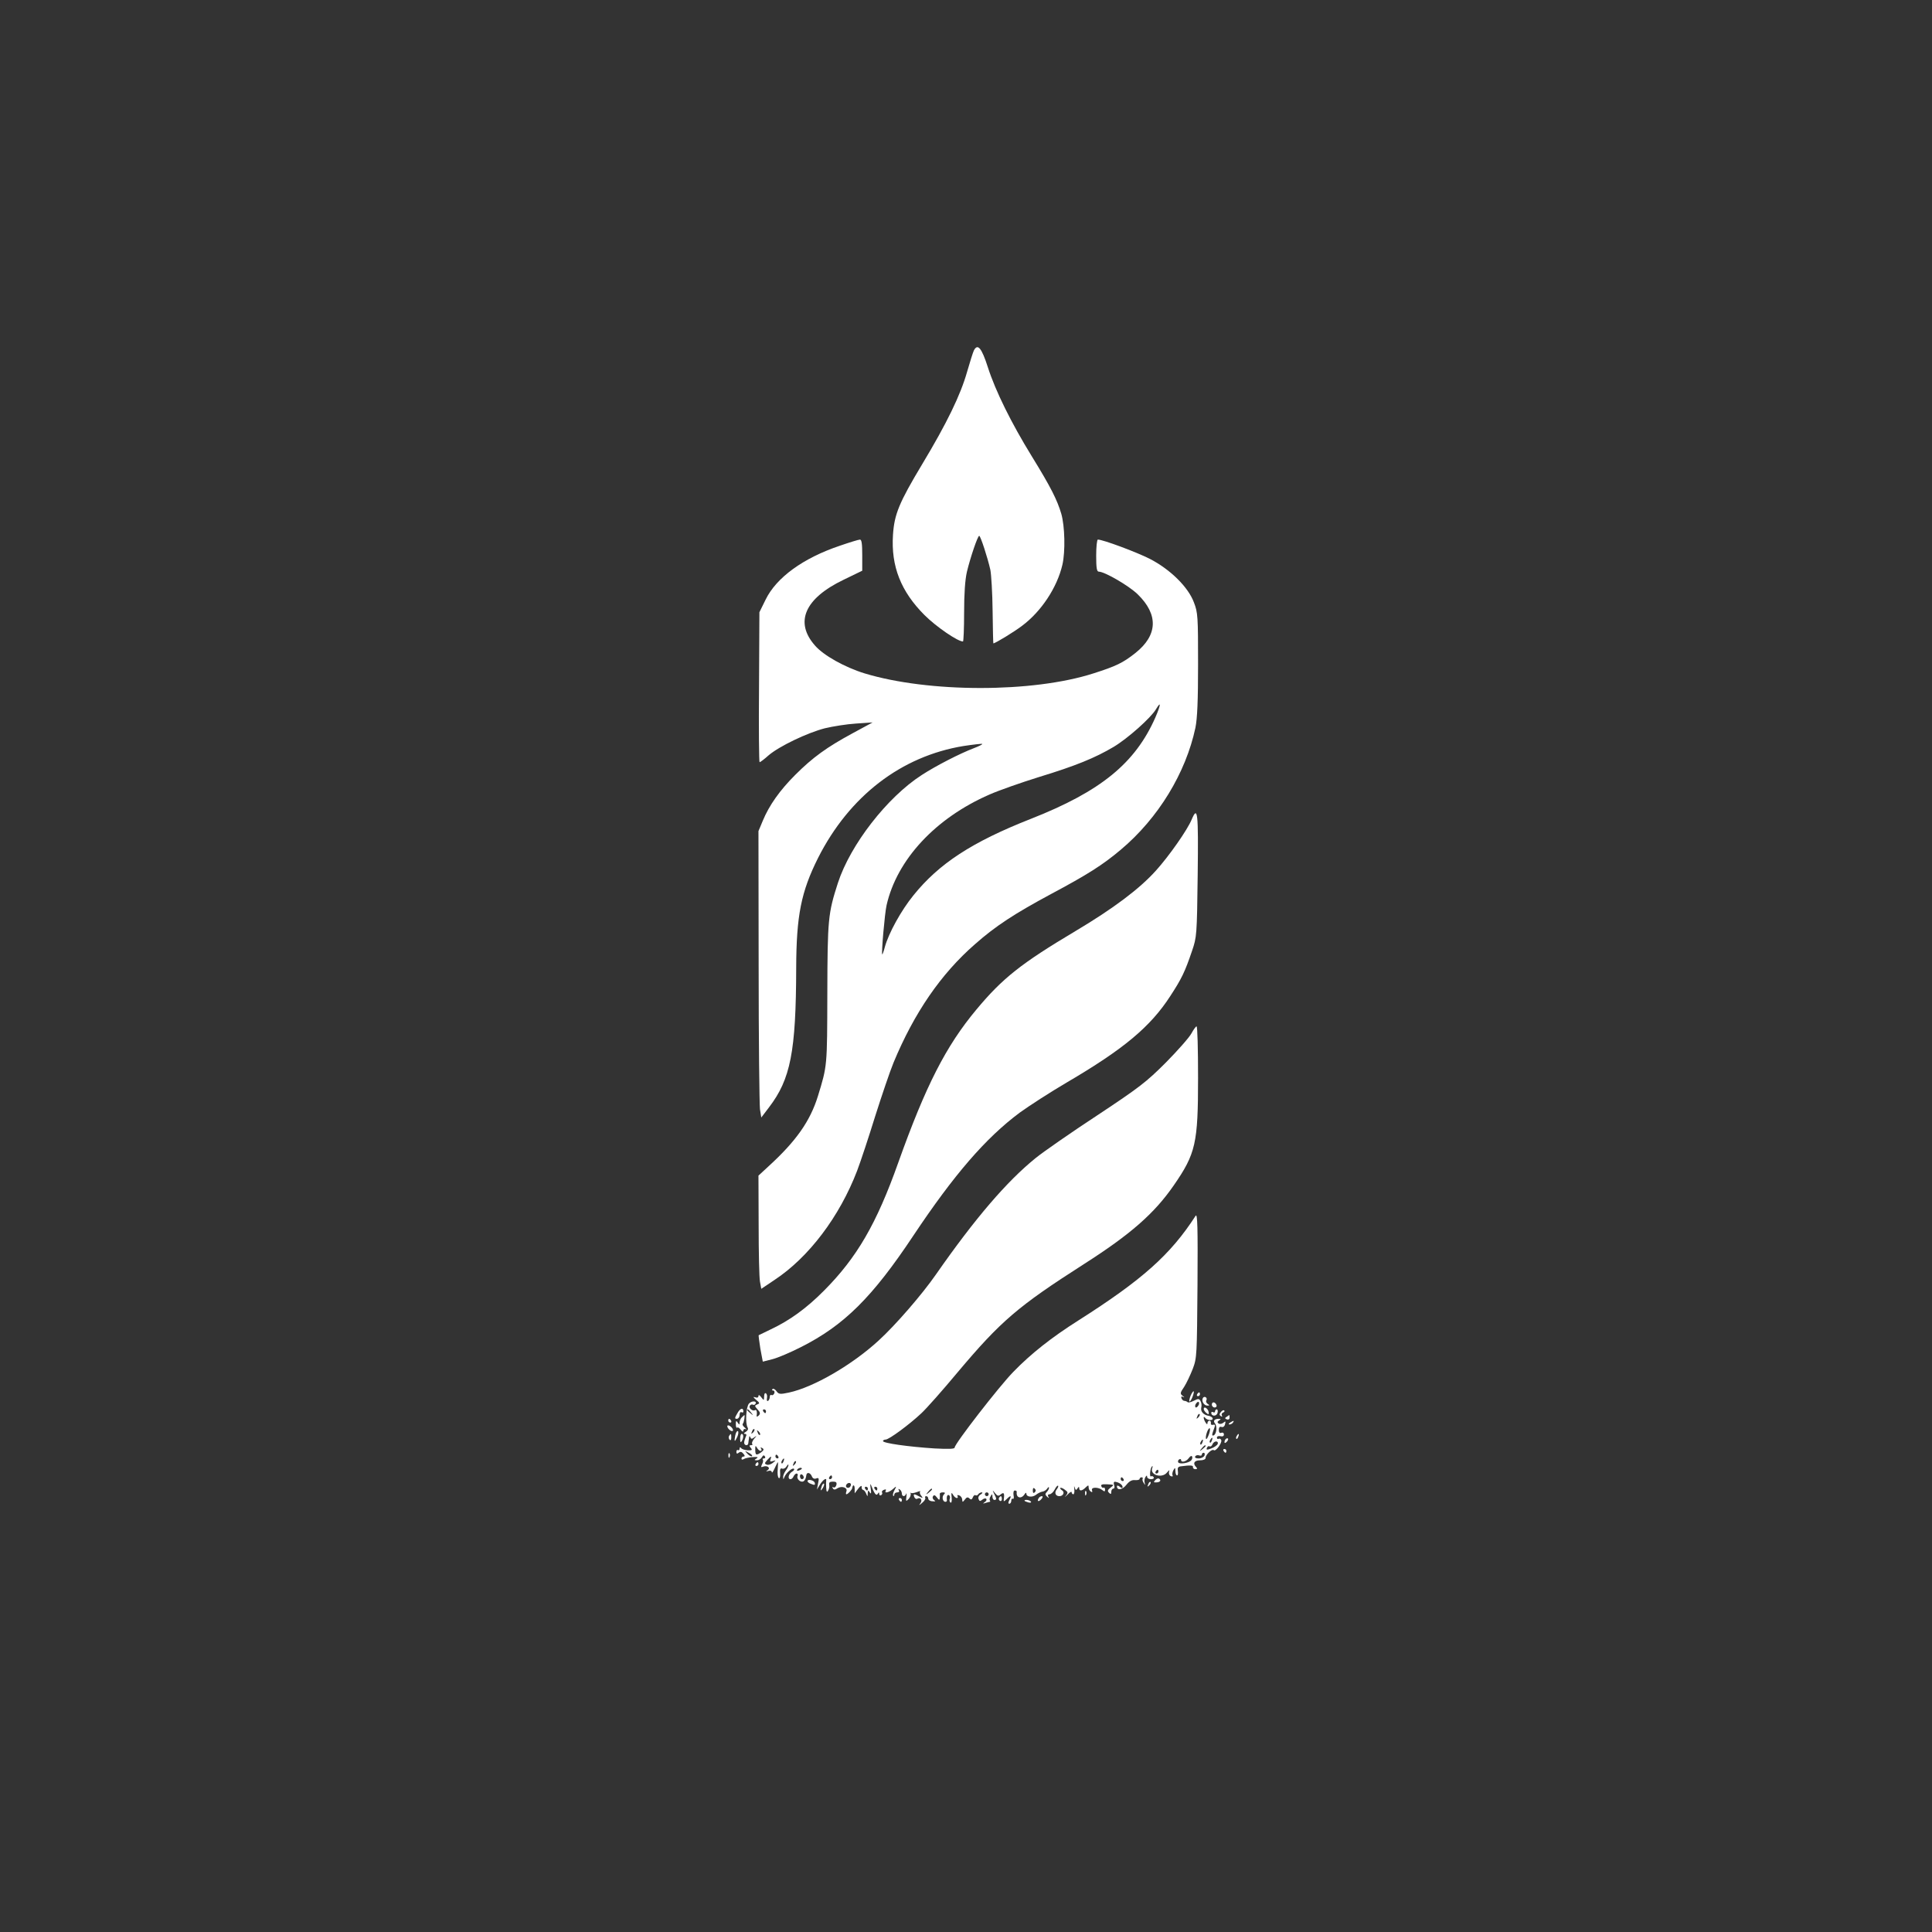 <?xml version="1.0" standalone="no"?>
<!DOCTYPE svg PUBLIC "-//W3C//DTD SVG 20010904//EN"
 "http://www.w3.org/TR/2001/REC-SVG-20010904/DTD/svg10.dtd">
<svg version="1.0" xmlns="http://www.w3.org/2000/svg"
 width="1024pt" height="1024pt" viewBox="0 0 1024 1024"
 preserveAspectRatio="xMidYMid meet">

<rect x="0" y="0" width="1024" height="1024" fill="#333333" stroke="none"/>

<g transform="translate(0,1024) scale(0.1,-0.1)"
fill="#ffffff" stroke="none">
<path d="M5162 8383 c-5 -10 -21 -61 -36 -113 -35 -124 -108 -274 -238 -490
-123 -205 -148 -266 -155 -375 -11 -166 42 -300 167 -425 62 -62 176 -140 204
-140 3 0 6 69 6 153 0 100 5 174 15 217 18 75 57 190 65 190 7 0 45 -117 59
-180 5 -25 11 -123 12 -217 1 -95 3 -173 4 -173 10 0 110 61 152 93 102 76
186 203 214 324 16 70 13 204 -6 270 -22 74 -55 140 -156 304 -109 177 -193
347 -233 472 -33 103 -54 128 -74 90z"/>
<path d="M4450 7347 c-193 -65 -335 -168 -392 -285 l-33 -67 -2 -397 c-2 -219
0 -398 3 -398 3 0 25 16 47 36 57 49 206 120 299 144 42 10 116 22 165 25 l88
6 -107 -58 c-135 -73 -210 -127 -303 -220 -82 -82 -138 -161 -172 -243 l-23
-55 1 -715 c0 -393 4 -735 7 -759 l7 -44 41 54 c114 149 143 294 144 739 1
278 26 403 116 583 166 328 441 539 771 593 53 8 97 13 99 11 3 -2 -17 -12
-43 -22 -74 -28 -201 -93 -278 -143 -183 -118 -378 -369 -444 -572 -52 -161
-55 -192 -56 -585 -1 -389 0 -382 -50 -545 -41 -132 -115 -238 -263 -373 l-52
-48 1 -262 c0 -144 3 -279 7 -300 l7 -38 70 47 c182 120 345 336 438 579 19
50 62 180 96 290 35 110 78 237 97 283 109 263 251 470 431 627 111 98 210
162 403 266 195 104 275 155 370 235 199 167 345 407 396 647 10 50 14 142 14
337 0 251 -1 273 -22 327 -30 81 -125 175 -234 231 -71 36 -248 102 -275 102
-5 0 -9 -38 -9 -85 0 -65 3 -85 14 -85 31 0 160 -75 206 -120 111 -108 106
-217 -12 -311 -67 -53 -103 -70 -222 -108 -323 -104 -875 -103 -1214 0 -104
32 -217 95 -262 147 -110 124 -55 250 151 349 l99 48 0 83 c0 59 -3 82 -12 82
-7 0 -56 -15 -108 -33z m1674 -909 c-107 -243 -289 -392 -660 -538 -313 -123
-488 -238 -623 -406 -65 -80 -131 -200 -151 -273 -6 -24 -13 -41 -14 -40 -5 8
13 216 23 261 55 242 259 462 546 587 50 22 167 63 260 92 197 60 299 102 397
160 74 44 198 154 225 200 28 47 26 24 -3 -43z"/>
<path d="M6316 5896 c-23 -55 -118 -191 -189 -270 -87 -97 -227 -202 -427
-321 -287 -171 -386 -249 -525 -416 -161 -193 -268 -402 -414 -811 -115 -324
-219 -503 -393 -678 -93 -94 -183 -159 -283 -206 -33 -16 -62 -30 -64 -31 -1
-1 3 -33 9 -71 l13 -69 51 13 c28 7 96 36 151 64 228 115 378 263 596 591 216
324 384 518 564 652 50 36 161 108 248 159 302 177 444 295 550 459 60 92 77
127 115 239 25 73 26 83 30 403 4 333 0 369 -32 293z"/>
<path d="M6315 4763 c-11 -21 -72 -90 -135 -154 -104 -104 -140 -132 -365
-281 -137 -90 -284 -192 -326 -226 -152 -123 -320 -318 -529 -618 -73 -105
-214 -268 -303 -349 -140 -129 -345 -248 -476 -276 -47 -10 -54 -9 -66 8 -7
10 -17 15 -21 10 -4 -4 -2 -7 4 -7 6 0 9 -7 6 -15 -4 -8 -10 -12 -15 -9 -5 3
-9 -2 -9 -10 0 -8 -4 -17 -9 -21 -6 -3 -8 3 -6 15 2 11 0 22 -6 25 -5 4 -9 -4
-9 -17 -1 -22 -1 -22 -15 -4 -9 12 -15 15 -15 7 0 -8 -7 -11 -17 -7 -13 4 -12
1 4 -13 20 -16 21 -20 6 -25 -14 -6 -14 -8 2 -26 15 -16 16 -23 6 -33 -7 -6
-12 -7 -11 -2 4 20 0 36 -8 31 -13 -8 -35 11 -28 23 4 6 11 9 16 6 5 -3 11 -1
14 4 10 16 -19 18 -34 2 -16 -17 -21 -106 -7 -128 4 -7 0 -16 -10 -22 -11 -6
-13 -11 -5 -11 9 0 10 -6 4 -17 -4 -10 -8 -24 -8 -30 1 -15 20 -18 22 -3 1 6
2 18 4 28 1 11 3 13 7 4 4 -10 8 -10 21 0 14 10 14 9 -1 -8 -9 -11 -14 -24
-10 -27 3 -4 1 -7 -7 -7 -9 0 -10 -3 -1 -14 10 -11 7 -14 -16 -13 -15 1 -31 6
-35 12 -5 6 -8 5 -8 -3 0 -7 -4 -11 -8 -8 -5 3 -9 -1 -9 -9 0 -10 4 -12 12 -5
9 7 16 6 25 -5 9 -10 9 -15 1 -15 -6 0 -11 -5 -11 -11 0 -6 5 -7 13 -2 6 4 28
9 47 10 25 2 31 0 20 -7 -13 -8 -13 -10 2 -10 9 0 21 7 26 16 6 11 11 13 16 5
4 -6 2 -11 -5 -11 -7 0 -9 -3 -6 -6 3 -4 2 -15 -4 -25 -7 -15 -6 -17 5 -13 22
9 42 -6 25 -18 -11 -8 -10 -9 4 -4 10 3 17 0 18 -7 0 -7 7 3 15 21 8 17 15 32
17 32 1 0 1 -17 -1 -39 -2 -21 0 -41 6 -45 5 -3 8 7 7 25 -2 22 1 29 11 25 7
-3 18 3 23 12 6 9 10 13 10 7 0 -5 -6 -19 -14 -29 -8 -11 -15 -27 -14 -35 0
-14 1 -14 6 -1 8 22 43 53 51 45 4 -3 -1 -11 -11 -16 -18 -11 -24 -39 -7 -39
6 0 13 7 16 15 4 8 11 15 16 15 6 0 8 -6 5 -13 -6 -16 17 -37 32 -28 7 4 13
17 14 28 1 23 22 20 31 -4 4 -9 13 -13 22 -9 14 5 16 1 10 -26 l-6 -33 17 28
c16 25 35 37 32 20 -1 -5 -1 -21 0 -38 1 -22 4 -26 10 -16 5 8 8 22 6 31 -2
13 3 17 20 17 17 0 21 -4 18 -18 -3 -10 -10 -16 -16 -12 -6 3 -7 1 -3 -5 5 -9
12 -9 25 0 23 14 55 3 47 -17 -3 -8 -3 -15 0 -15 8 0 30 24 31 33 3 21 13 18
13 -4 l0 -24 19 25 c11 14 19 18 18 10 -1 -8 2 -16 8 -17 5 -1 12 -10 16 -20
7 -17 8 -16 8 2 1 17 3 18 11 5 7 -11 9 -5 5 20 -3 19 -3 28 1 20 18 -47 28
-60 36 -48 6 10 8 10 8 0 0 -7 5 -10 10 -7 6 4 8 10 5 15 -3 4 2 11 11 14 8 3
12 2 9 -4 -10 -17 17 -11 38 8 19 17 20 16 8 -6 -7 -13 -10 -26 -7 -30 3 -3 6
0 6 6 0 7 7 12 16 12 9 0 12 5 8 12 -4 7 -3 8 4 4 7 -4 12 -14 12 -22 0 -17
17 -19 23 -1 2 6 3 -1 1 -16 -3 -25 -2 -26 11 -13 8 8 13 20 12 28 -2 7 -2 10
0 6 3 -4 16 -2 31 3 15 6 23 7 19 3 -4 -4 -1 -14 6 -22 10 -13 9 -14 -10 -4
-29 16 -34 15 -27 -3 4 -8 10 -12 15 -9 18 11 30 -7 17 -24 -9 -12 -7 -12 9 2
13 10 20 23 17 27 -3 5 0 9 5 9 6 0 11 -6 11 -13 0 -7 10 -14 22 -14 16 -2 19
0 9 6 -7 5 -10 14 -6 20 5 9 11 7 21 -6 11 -15 14 -15 15 -3 1 8 1 18 0 22 0
5 7 8 16 8 13 0 14 -3 6 -11 -12 -12 -7 -39 8 -39 5 0 8 3 8 8 -3 19 2 33 11
27 5 -3 7 -12 4 -19 -3 -8 -1 -17 4 -20 5 -3 8 8 6 27 -3 26 -1 29 7 15 5 -10
15 -18 20 -18 6 0 7 4 4 10 -3 6 1 7 9 4 9 -3 16 -14 16 -23 1 -14 2 -14 14 1
9 13 16 14 24 6 8 -8 13 -7 18 5 3 9 10 15 14 12 5 -3 11 -1 15 5 3 5 12 10
18 10 7 0 4 -5 -5 -11 -10 -5 -15 -16 -11 -25 4 -11 8 -12 19 -3 8 7 18 9 21
5 4 -4 1 -12 -7 -17 -12 -9 -12 -10 3 -5 10 3 21 6 23 6 3 0 3 4 0 8 -2 4 -1
14 5 22 7 13 9 12 9 -2 0 -10 5 -18 10 -18 13 0 13 6 -1 33 -10 21 -9 21 5 3
13 -16 18 -17 31 -6 16 13 20 5 15 -29 -1 -11 2 -10 15 3 22 22 28 20 15 -4
-7 -14 -7 -20 0 -20 5 0 10 7 10 16 0 8 4 13 9 10 4 -3 6 6 3 19 -2 15 0 25 7
25 6 0 10 -3 10 -7 -5 -32 24 -41 42 -12 5 8 9 9 9 2 0 -18 33 -21 52 -5 9 7
24 15 33 16 9 1 21 9 26 17 5 8 9 9 9 3 0 -5 -5 -15 -12 -22 -9 -9 -9 -15 1
-24 11 -10 13 -10 7 0 -4 7 -1 12 7 12 7 0 20 11 27 25 7 14 15 23 18 20 3 -2
-1 -11 -7 -19 -14 -17 -7 -36 14 -36 20 0 30 21 14 31 -7 4 -11 10 -9 13 3 2
14 -2 24 -10 17 -12 18 -16 5 -32 -8 -10 -4 -7 9 6 12 13 22 18 22 13 0 -6 4
-11 9 -11 4 0 7 12 5 28 -2 15 -1 19 2 8 5 -15 8 -16 15 -5 6 10 9 10 9 2 0
-18 15 -16 34 3 14 13 16 14 16 0 0 -8 5 -18 12 -22 7 -5 9 -2 6 7 -7 18 34
18 55 1 11 -9 14 -8 14 3 0 8 -4 12 -8 10 -4 -3 -9 1 -12 8 -3 8 5 11 27 10
43 -2 43 -2 22 -18 -16 -12 -17 -18 -8 -27 9 -9 12 -8 12 5 0 9 5 17 11 17 6
0 8 8 4 19 -4 13 -1 19 7 17 20 -3 38 -16 38 -28 0 -7 -6 -6 -15 2 -9 7 -15 8
-15 2 0 -23 29 -19 50 8 15 19 29 27 46 25 13 -1 24 2 24 6 0 5 5 9 11 9 5 0
8 -4 5 -8 -2 -4 0 -14 6 -22 8 -13 9 -13 5 1 -3 9 -1 22 4 30 6 10 9 10 9 2 0
-7 9 -13 21 -13 11 0 17 5 14 10 -4 6 -10 8 -14 5 -10 -6 -5 44 5 53 4 4 4 -1
1 -10 -13 -36 52 -55 78 -23 13 15 15 16 11 3 -2 -9 2 -19 10 -22 8 -3 12 -1
9 4 -3 5 -1 18 4 27 9 16 10 16 11 -4 0 -13 4 -23 9 -23 4 0 6 10 4 23 -3 16
1 23 14 25 53 7 68 6 66 -4 -1 -6 5 -11 13 -11 10 0 11 4 4 11 -19 19 -11 36
20 36 18 0 30 5 30 13 0 17 34 49 43 41 10 -10 45 38 40 53 -3 7 -9 10 -14 7
-5 -3 -9 0 -9 7 0 6 8 9 18 7 12 -3 19 0 19 9 0 8 -6 12 -14 9 -8 -4 -13 2
-13 15 0 14 5 19 14 16 8 -3 16 2 19 14 4 16 3 18 -8 9 -8 -7 -19 -9 -26 -5
-8 6 -7 10 2 16 11 7 11 9 -2 9 -22 0 -31 -11 -19 -25 13 -16 7 -58 -8 -63 -9
-3 -9 3 -2 23 13 34 13 36 -2 33 -7 -2 -12 3 -10 10 1 6 -2 12 -8 12 -5 0 -10
-6 -10 -12 0 -9 -4 -8 -10 2 -12 18 -14 40 -2 25 10 -14 44 -16 39 -2 -1 5
-11 11 -21 13 -27 4 -44 23 -39 44 3 10 1 25 -4 34 -7 13 -12 14 -35 2 -15 -8
-30 -11 -33 -8 -4 4 -12 7 -17 7 -6 0 -13 6 -16 14 -3 9 0 11 9 7 8 -4 7 -1
-2 5 -15 12 -15 16 7 48 13 20 33 63 46 96 22 58 22 73 25 445 2 306 0 381
-10 366 -133 -206 -282 -339 -622 -555 -142 -90 -251 -176 -345 -273 -75 -77
-310 -380 -310 -400 0 -8 -30 -9 -107 -5 -139 9 -273 28 -273 39 0 4 6 8 14 8
18 0 125 79 189 139 27 25 114 123 193 218 229 272 319 349 669 573 246 157
373 268 476 417 117 169 129 224 129 570 0 150 -3 273 -8 273 -4 0 -16 -17
-27 -37z m39 -1968 c-4 -8 -10 -15 -15 -15 -4 0 -6 7 -3 15 4 8 10 15 15 15 4
0 6 -7 3 -15z m-2373 -42 c13 -16 12 -17 -3 -4 -17 13 -22 21 -14 21 2 0 10
-8 17 -17z m79 7 c0 -5 -2 -10 -4 -10 -3 0 -8 5 -11 10 -3 6 -1 10 4 10 6 0
11 -4 11 -10z m2291 -33 c-10 -9 -11 -8 -5 6 3 10 9 15 12 12 3 -3 0 -11 -7
-18z m-2360 -80 c-10 -9 -11 -8 -5 6 3 10 9 15 12 12 3 -3 0 -11 -7 -18z
m2417 -8 c-6 -16 -12 -28 -15 -26 -7 7 8 57 18 57 4 0 3 -14 -3 -31z m-2380
-4 c-3 -3 -9 2 -12 12 -6 14 -5 15 5 6 7 -7 10 -15 7 -18z m2395 -30 c-3 -9
-8 -14 -10 -11 -3 3 -2 9 2 15 9 16 15 13 8 -4z m-50 -10 c-3 -9 -8 -14 -10
-11 -3 3 -2 9 2 15 9 16 15 13 8 -4z m81 -8 c-2 -7 -18 -18 -34 -24 -23 -9
-28 -8 -23 3 3 8 9 11 14 8 5 -3 12 2 15 10 3 9 12 16 20 16 7 0 11 -6 8 -13z
m-2423 -37 c6 0 7 5 3 12 -5 7 -3 8 6 3 10 -6 9 -11 -5 -22 -27 -19 -32 -16
-32 14 0 21 1 23 9 10 5 -10 14 -17 19 -17z m2359 26 c0 -2 -8 -10 -17 -17
-16 -13 -17 -12 -4 4 13 16 21 21 21 13z m-2404 -54 c-4 -3 -14 2 -24 12 -16
18 -16 18 6 6 13 -6 21 -14 18 -18z m2398 3 c-4 -8 -17 -15 -31 -15 -15 0 -22
4 -18 11 4 6 13 8 21 5 8 -3 14 -1 14 4 0 6 4 10 10 10 5 0 7 -7 4 -15z
m-2259 -5 c3 -5 1 -10 -4 -10 -6 0 -11 5 -11 10 0 6 2 10 4 10 3 0 8 -4 11
-10z m2188 -21 c-14 -14 -61 -21 -68 -10 -3 5 -1 12 5 16 5 3 10 2 10 -3 0
-16 28 -9 41 10 8 11 15 14 18 7 2 -6 -1 -15 -6 -20z m-2229 6 c-5 -11 -1 -14
12 -9 18 5 18 5 1 -9 -11 -9 -25 -13 -33 -10 -13 5 -12 8 2 24 21 23 25 24 18
4z m69 -10 c-3 -9 -8 -14 -10 -11 -3 3 -2 9 2 15 9 16 15 13 8 -4z m58 -18
c-10 -9 -11 -8 -5 6 3 10 9 15 12 12 3 -3 0 -11 -7 -18z m39 -21 c0 -2 -7 -7
-16 -10 -8 -3 -12 -2 -9 4 6 10 25 14 25 6z m1890 -16 c0 -5 -5 -10 -11 -10
-5 0 -7 5 -4 10 3 6 8 10 11 10 2 0 4 -4 4 -10z m-1880 -31 c0 -5 -4 -9 -10
-9 -5 0 -10 7 -10 16 0 8 5 12 10 9 6 -3 10 -10 10 -16z m150 1 c0 -5 -5 -10
-11 -10 -5 0 -7 5 -4 10 3 6 8 10 11 10 2 0 4 -4 4 -10z m1545 -10 c3 -5 1
-10 -4 -10 -6 0 -11 5 -11 10 0 6 2 10 4 10 3 0 8 -4 11 -10z m-1445 -28 c0
-13 -12 -22 -22 -16 -10 6 -1 24 13 24 5 0 9 -4 9 -8z m90 -22 c0 -5 -2 -10
-4 -10 -3 0 -8 5 -11 10 -3 6 -1 10 4 10 6 0 11 -4 11 -10z m50 0 c0 -5 -2
-10 -4 -10 -3 0 -8 5 -11 10 -3 6 -1 10 4 10 6 0 11 -4 11 -10z m834 -20 c-6
-6 -10 -3 -10 10 0 13 4 16 10 10 7 -7 7 -13 0 -20z m-544 16 c0 -2 -8 -10
-17 -17 -16 -13 -17 -12 -4 4 13 16 21 21 21 13z m300 -26 c0 -5 -4 -10 -10
-10 -5 0 -10 5 -10 10 0 6 5 10 10 10 6 0 10 -4 10 -10z"/>
<path d="M6311 2844 c-6 -15 -9 -29 -7 -32 3 -2 10 8 16 23 14 36 7 43 -9 9z"/>
<path d="M6345 2850 c-3 -5 -1 -10 4 -10 6 0 11 5 11 10 0 6 -2 10 -4 10 -3 0
-8 -4 -11 -10z"/>
<path d="M6376 2831 c-10 -15 5 -41 23 -41 13 0 13 2 2 9 -7 5 -11 13 -7 19 3
6 2 13 -3 16 -5 4 -12 2 -15 -3z"/>
<path d="M6423 2795 c0 -8 7 -15 15 -15 7 0 12 5 10 12 -6 18 -25 21 -25 3z"/>
<path d="M3908 2749 c-14 -24 -15 -29 -3 -29 8 0 15 9 15 21 0 11 5 17 10 14
6 -3 10 -2 10 4 0 22 -17 18 -32 -10z"/>
<path d="M6380 2772 c0 -5 6 -15 14 -21 12 -10 14 -9 12 5 -3 19 -26 33 -26
16z"/>
<path d="M6440 2759 c0 -5 -4 -7 -10 -4 -5 3 -10 2 -10 -3 0 -20 28 -20 33 -1
3 10 1 19 -4 19 -5 0 -9 -5 -9 -11z"/>
<path d="M6471 2756 c-9 -11 -9 -16 0 -22 7 -4 9 -3 5 4 -3 5 0 12 6 15 7 2
10 7 7 11 -3 4 -12 0 -18 -8z"/>
<path d="M3932 2728 c-7 -7 -12 -19 -12 -27 0 -14 -1 -14 -10 -1 -8 12 -10 10
-10 -9 0 -13 3 -21 7 -18 3 4 12 -1 19 -11 9 -11 13 -13 14 -4 0 7 6 10 13 7
6 -4 4 0 -5 8 -10 8 -15 17 -11 21 6 5 13 46 8 46 0 0 -6 -5 -13 -12z"/>
<path d="M6502 2731 c-11 -7 -11 -9 0 -14 9 -3 15 1 15 9 0 8 -1 14 -1 14 -1
0 -7 -4 -14 -9z"/>
<path d="M3860 2710 c0 -5 5 -10 11 -10 5 0 7 5 4 10 -3 6 -8 10 -11 10 -2 0
-4 -4 -4 -10z"/>
<path d="M6520 2700 c-9 -6 -10 -10 -3 -10 6 0 15 5 18 10 8 12 4 12 -15 0z"/>
<path d="M3856 2675 c3 -7 12 -16 19 -19 9 -3 12 0 9 9 -3 7 -12 16 -19 19 -9
3 -12 0 -9 -9z"/>
<path d="M3897 2632 c-7 -35 -3 -38 11 -7 6 13 7 27 3 30 -5 2 -11 -8 -14 -23z"/>
<path d="M3864 2629 c-3 -6 -2 -15 3 -20 5 -5 9 -1 9 11 0 23 -2 24 -12 9z"/>
<path d="M3923 2614 c0 -18 2 -22 8 -13 11 18 11 39 0 39 -5 0 -8 -12 -8 -26z"/>
<path d="M6555 2629 c-4 -6 -5 -12 -2 -15 2 -3 7 2 10 11 7 17 1 20 -8 4z"/>
<path d="M6497 2613 c-4 -3 -7 -11 -7 -17 0 -6 5 -5 12 2 6 6 9 14 7 17 -3 3
-9 2 -12 -2z"/>
<path d="M6485 2550 c3 -5 8 -10 11 -10 2 0 4 5 4 10 0 6 -5 10 -11 10 -5 0
-7 -4 -4 -10z"/>
<path d="M3861 2524 c0 -11 3 -14 6 -6 3 7 2 16 -1 19 -3 4 -6 -2 -5 -13z"/>
<path d="M4005 2480 c-3 -5 -1 -10 4 -10 6 0 11 5 11 10 0 6 -2 10 -4 10 -3 0
-8 -4 -11 -10z"/>
<path d="M6123 2395 c-10 -11 -9 -13 7 -12 20 1 26 12 13 20 -5 3 -14 -1 -20
-8z"/>
<path d="M4280 2390 c0 -4 7 -11 16 -14 22 -9 26 -8 22 6 -5 13 -38 20 -38 8z"/>
<path d="M6086 2373 c-6 -14 -5 -15 5 -6 7 7 10 15 7 18 -3 3 -9 -2 -12 -12z"/>
<path d="M4356 2365 c-9 -26 -7 -32 5 -12 6 10 9 21 6 23 -2 3 -7 -2 -11 -11z"/>
<path d="M5751 2324 c0 -11 3 -14 6 -6 3 7 2 16 -1 19 -3 4 -6 -2 -5 -13z"/>
<path d="M5295 2301 c-3 -5 -1 -12 5 -16 5 -3 10 1 10 9 0 18 -6 21 -15 7z"/>
<path d="M5505 2299 c-11 -17 1 -21 15 -4 8 9 8 15 2 15 -6 0 -14 -5 -17 -11z"/>
<path d="M4765 2290 c3 -5 8 -10 11 -10 2 0 4 5 4 10 0 6 -5 10 -11 10 -5 0
-7 -4 -4 -10z"/>
<path d="M5430 2286 c0 -2 9 -6 20 -9 11 -3 18 -1 14 4 -5 9 -34 13 -34 5z"/>
</g>
</svg>
